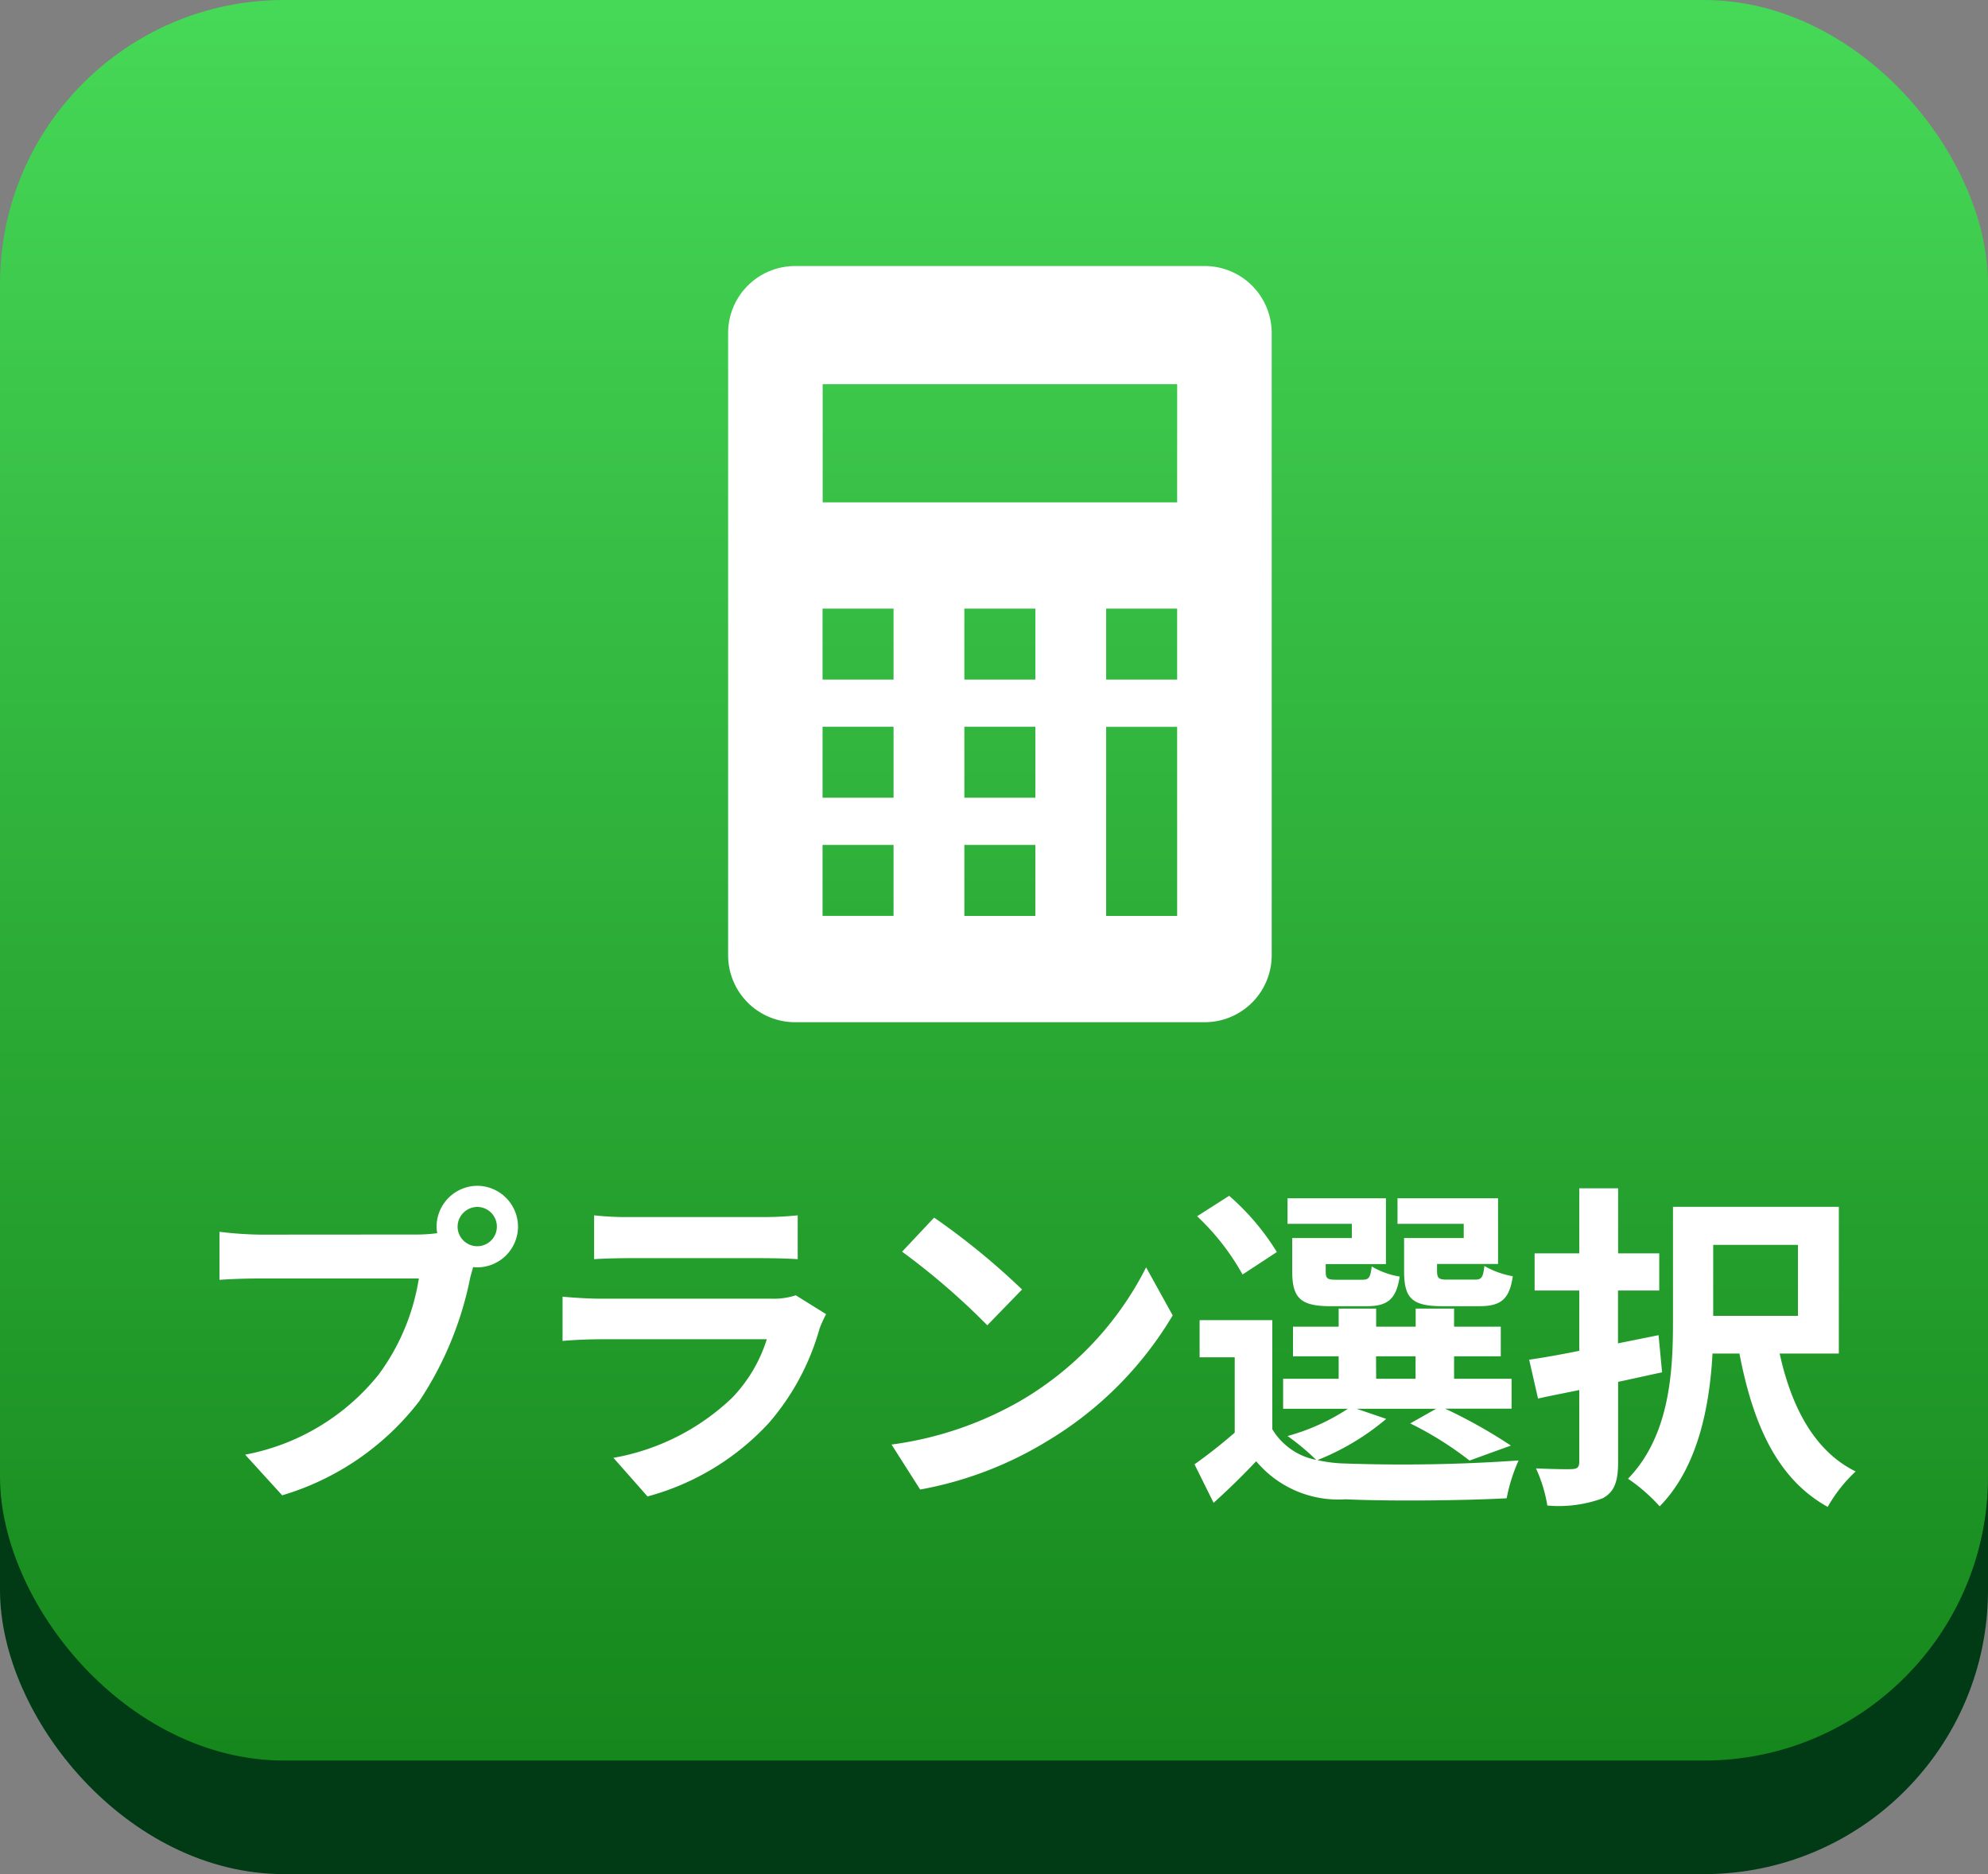 <svg xmlns="http://www.w3.org/2000/svg" xmlns:xlink="http://www.w3.org/1999/xlink" width="70" height="66" viewBox="0 0 70 66">
  <rect x="0" y="0" width="70" height="66" fill="#808080" stroke="none"/>
  <defs>
    <linearGradient id="linear-gradient" x1="0.5" x2="0.5" y2="1" gradientUnits="objectBoundingBox">
      <stop offset="0" stop-color="#46d857"/>
      <stop offset="1" stop-color="#16871c"/>
    </linearGradient>
  </defs>
  <g id="グループ_118" data-name="グループ 118" transform="translate(-2449 744)">
    <rect id="長方形_184" data-name="長方形 184" width="70" height="62" rx="10" transform="translate(2449 -740)" fill="#003b15"/>
    <rect id="長方形_185" data-name="長方形 185" width="70" height="62" rx="10" transform="translate(2449 -744)" fill="url(#linear-gradient)"/>
    <path id="パス_68" data-name="パス 68" d="M-19.188-8.112a.694.694,0,0,1-.7-.684.7.7,0,0,1,.7-.7.694.694,0,0,1,.684.7A.692.692,0,0,1-19.188-8.112Zm-7.656-.408a13.361,13.361,0,0,1-1.428-.1v1.692c.312-.024.876-.048,1.428-.048h5.592a7.706,7.706,0,0,1-1.416,3.384,7.886,7.886,0,0,1-4.7,2.82L-26.064.66A9.5,9.5,0,0,0-21.24-2.652a12.114,12.114,0,0,0,1.8-4.368l.1-.36a.684.684,0,0,0,.156.012A1.439,1.439,0,0,0-17.76-8.8a1.442,1.442,0,0,0-1.428-1.44,1.444,1.444,0,0,0-1.44,1.44,1.329,1.329,0,0,0,.024.228,5.312,5.312,0,0,1-.684.048ZM-7.98-6.384a2.531,2.531,0,0,1-.876.12H-14.8c-.372,0-.888-.024-1.392-.072v1.56c.5-.048,1.1-.06,1.392-.06H-9A5.206,5.206,0,0,1-10.236-2.76,8.087,8.087,0,0,1-14.4-.66L-13.2.7A8.986,8.986,0,0,0-8.916-1.9,8.624,8.624,0,0,0-7.14-5.22a4.446,4.446,0,0,1,.228-.5Zm-7.1-1.272c.348-.024.864-.036,1.248-.036h4.6c.432,0,1,.012,1.32.036V-9.2a11.314,11.314,0,0,1-1.3.06h-4.62a10.115,10.115,0,0,1-1.248-.06ZM-3.108-9.12l-1.128,1.2a24.951,24.951,0,0,1,3,2.592l1.224-1.26A25.2,25.2,0,0,0-3.108-9.12Zm-1.5,7.992L-3.6.456A13,13,0,0,0,.852-1.236a12.76,12.76,0,0,0,4.44-4.44L4.356-7.368A11.379,11.379,0,0,1-.012-2.7,12.368,12.368,0,0,1-4.608-1.128ZM15.54-8.4h-2.1v1.164C13.44-6.276,13.716-6,14.8-6H16.08c.756,0,1.068-.228,1.188-1.056a3.06,3.06,0,0,1-1-.36c-.048.408-.1.48-.336.48h-.972c-.3,0-.36-.048-.36-.312v-.24h2.148V-9.8h-3.54v.9H15.54ZM11.6-8.4H9.5v1.164C9.5-6.276,9.8-6,10.86-6h1.26c.72,0,1.044-.228,1.164-1.044A2.8,2.8,0,0,1,12.3-7.4c-.048.4-.1.468-.336.468H11.04c-.312,0-.36-.048-.36-.3v-.252H12.8V-9.8H9.336v.9H11.6Zm-2.64.492a8.583,8.583,0,0,0-1.68-1.98l-1.128.72a8.442,8.442,0,0,1,1.6,2.052Zm3.492,3.672h1.392v.792H12.456Zm-.684,1.848h2.8l-.912.516A11.968,11.968,0,0,1,15.744-.564L17.2-1.092a17.967,17.967,0,0,0-2.316-1.3h2.34V-3.444H15.2v-.792h1.644V-5.28H15.2v-.636H13.848v.636H12.456v-.636h-1.32v.636H9.528v1.044h1.608v.792H9.18v1.056h2.28a7.413,7.413,0,0,1-2.124.96,8.5,8.5,0,0,1,1.008.84A2.308,2.308,0,0,1,8.8-1.668v-3.84H6.24V-4.2H7.476v2.652A17.889,17.889,0,0,1,6.06-.432L6.732.924C7.308.408,7.776-.06,8.232-.54A3.769,3.769,0,0,0,11.376.8c1.5.072,4.152.048,5.676-.036a5.952,5.952,0,0,1,.42-1.332,58.353,58.353,0,0,1-6.1.108,4.907,4.907,0,0,1-.984-.12,8.735,8.735,0,0,0,2.424-1.452ZM22.4-4.98l-1.428.288v-1.86h1.452V-7.86H20.976v-2.292H19.608V-7.86H18.036v1.308h1.572v2.124c-.66.132-1.26.24-1.764.312l.312,1.368c.444-.1.936-.192,1.452-.3v2.52c0,.192-.06.252-.24.264s-.744,0-1.284-.024a5.086,5.086,0,0,1,.4,1.308A4.5,4.5,0,0,0,20.424.768c.408-.216.552-.564.552-1.284v-2.82c.516-.108,1.044-.228,1.548-.336Zm4.908-3.18v2.5H24.324v-2.5Zm1.44,3.828V-9.5H22.908v4.068c0,1.752-.12,4-1.584,5.508a6.123,6.123,0,0,1,1.116.972C23.8-.336,24.2-2.508,24.3-4.332h.948c.48,2.5,1.332,4.416,3.108,5.4A5.193,5.193,0,0,1,29.34-.18c-1.464-.72-2.268-2.292-2.676-4.152Z" transform="translate(2485 -692)" fill="#fff"/>
    <g id="電卓のフリーアイコン" transform="translate(2474.638 -734.631)">
      <path id="パス_6" data-name="パス 6" d="M88.782,0H74.359A2.359,2.359,0,0,0,72,2.358V24.272a2.359,2.359,0,0,0,2.359,2.358H88.782a2.359,2.359,0,0,0,2.358-2.358V2.358A2.359,2.359,0,0,0,88.782,0ZM77.825,22.886h-2.5v-2.5h2.5Zm0-4.161h-2.5v-2.5h2.5Zm0-4.161h-2.5v-2.5h2.5Zm4.993,8.322h-2.5v-2.5h2.5Zm0-4.161h-2.5v-2.5h2.5Zm0-4.161h-2.5v-2.5h2.5Zm4.993,8.322h-2.5V16.228h2.5Zm0-8.322h-2.5v-2.5h2.5Zm0-6.242H75.329V4.161H87.812Z" transform="translate(-72)" fill="#fff"/>
    </g>
  </g>
</svg>
